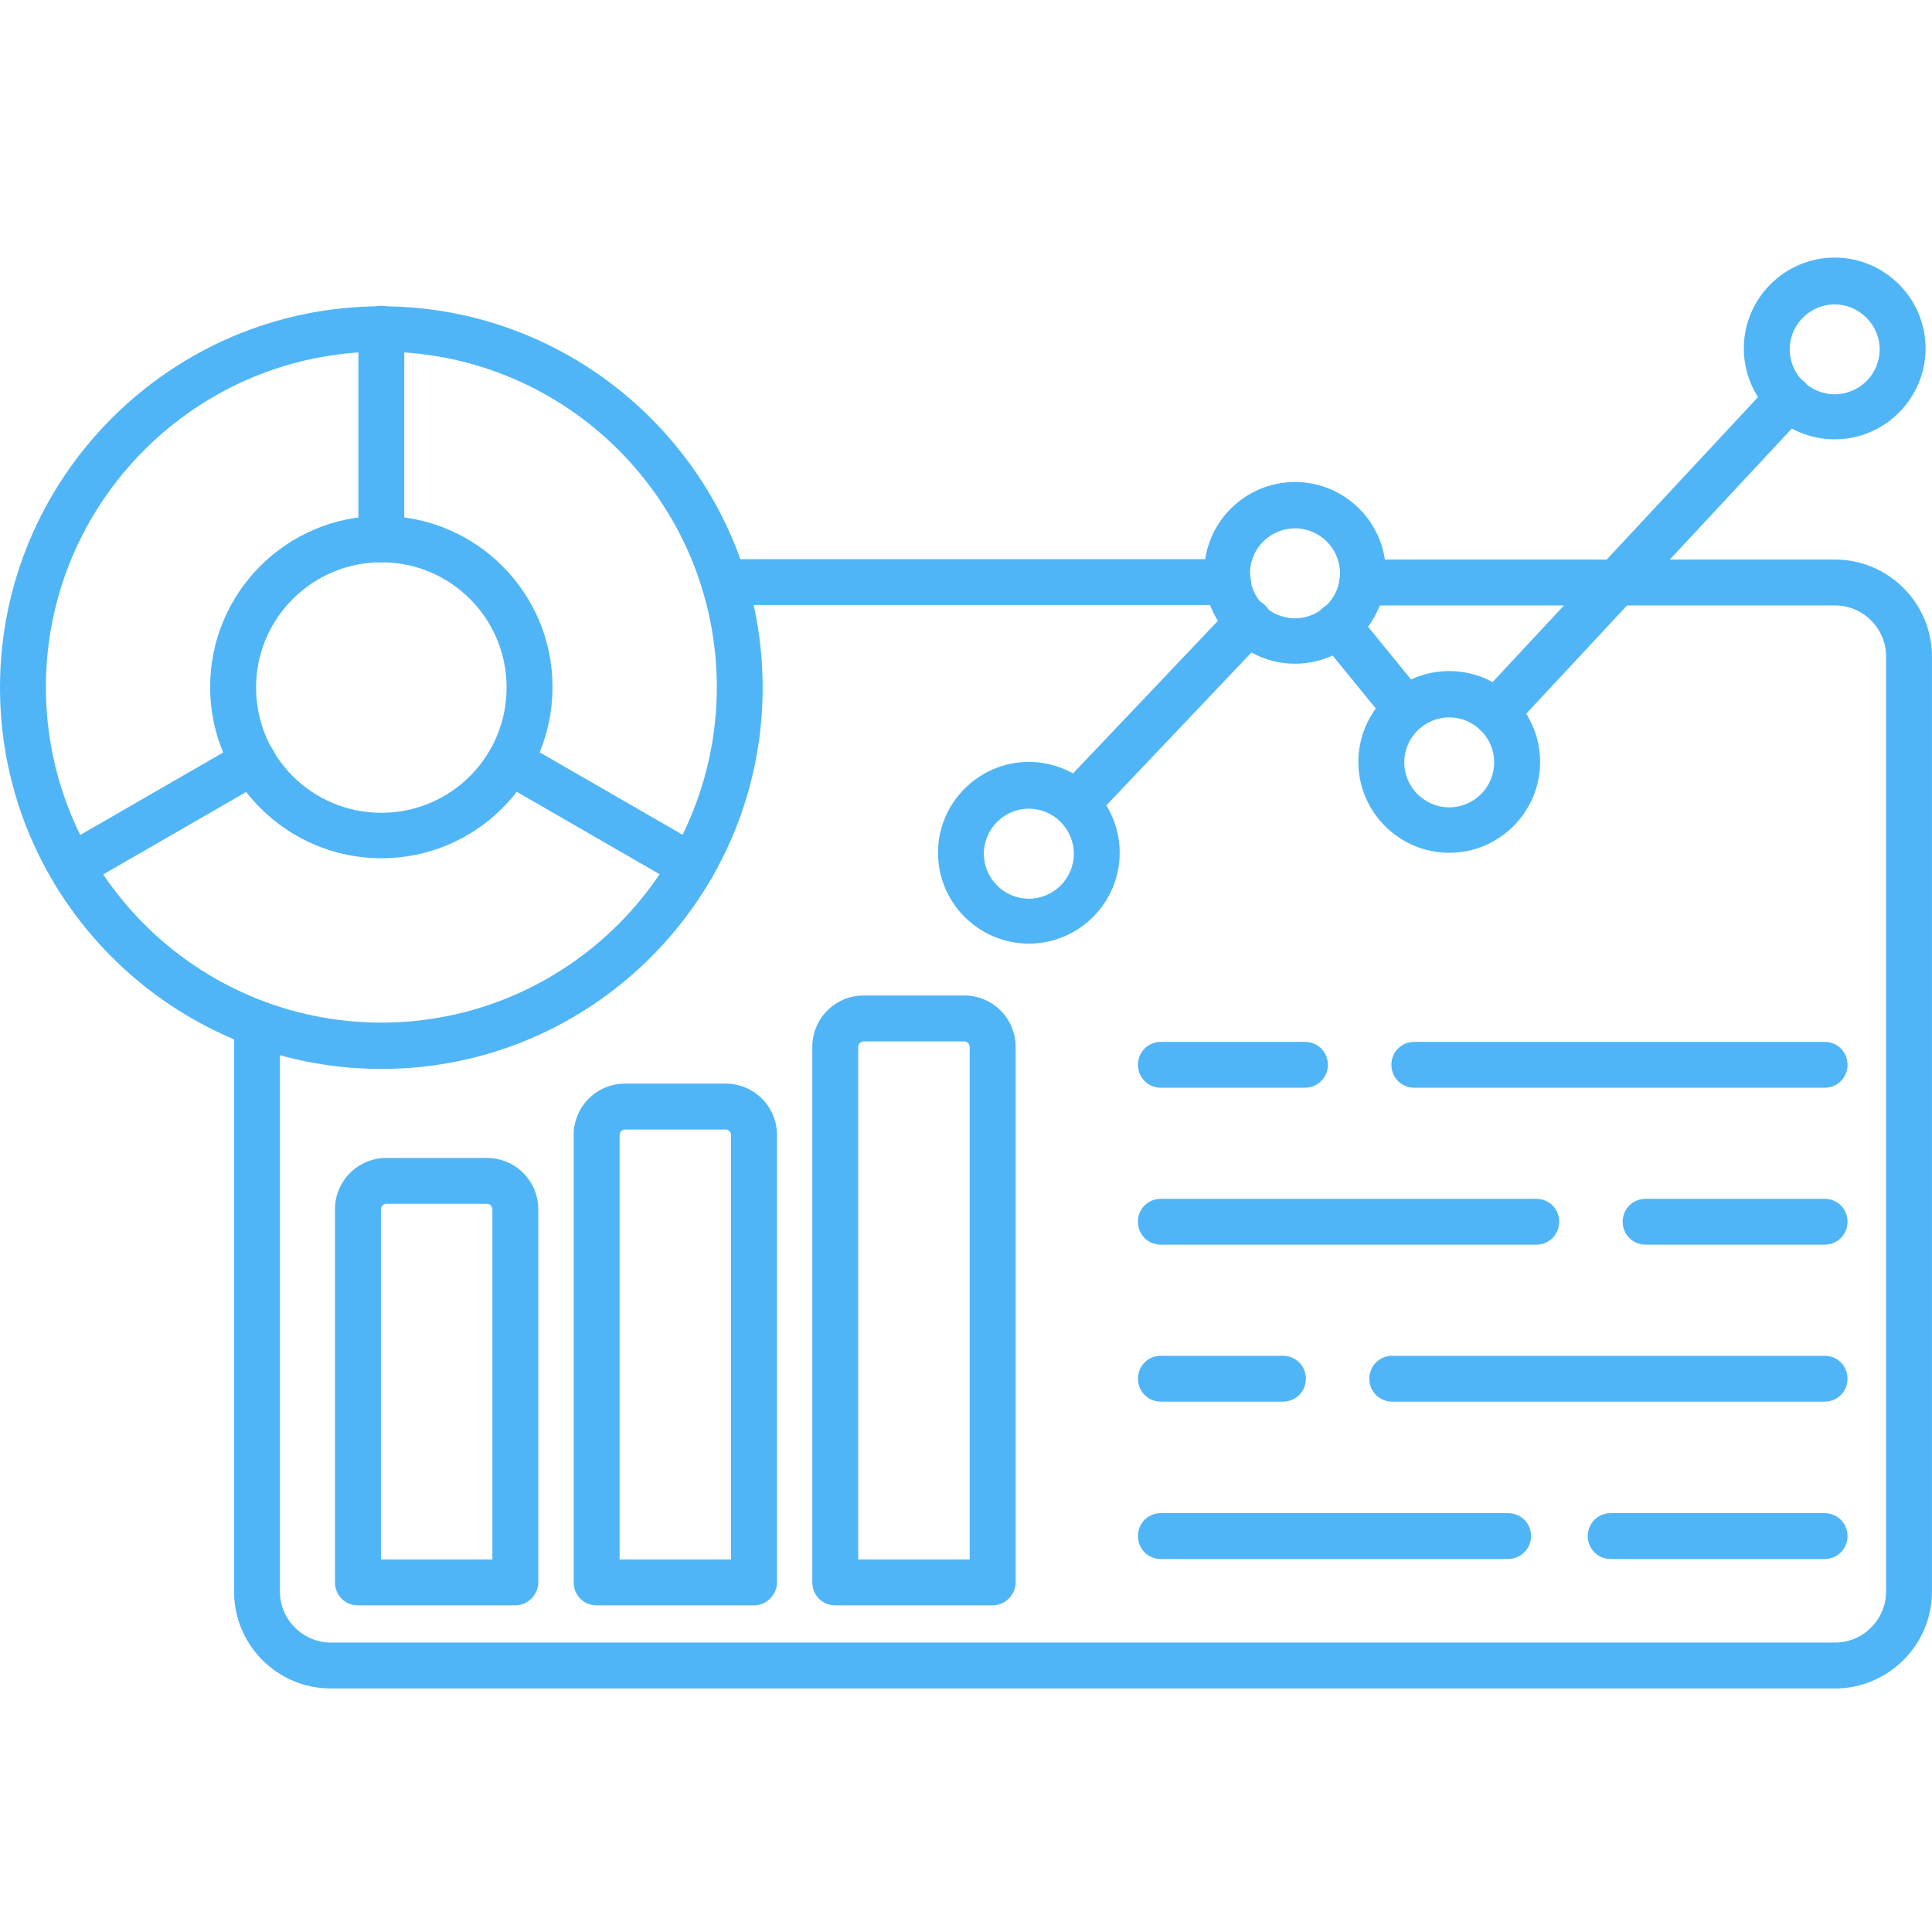 <svg width="60" height="60" viewBox="0 0 60 60" fill="none" xmlns="http://www.w3.org/2000/svg">
<g clip-path="url(#clip0_610_1931)">
<path d="M56.978 52.437H10.276C8.608 52.437 7.269 51.083 7.269 49.429V31.786C7.269 31.388 7.582 31.074 7.981 31.074C8.379 31.074 8.693 31.388 8.693 31.786V49.429C8.693 50.298 9.406 51.011 10.275 51.011H56.991C57.861 51.011 58.573 50.298 58.573 49.429V20.384C58.573 19.515 57.861 18.803 56.991 18.803H42.312C41.913 18.803 41.6 18.489 41.6 18.091C41.6 17.692 41.913 17.378 42.312 17.378H56.991C58.645 17.378 59.999 18.732 59.999 20.386V49.431C59.999 51.084 58.645 52.438 56.978 52.438V52.437ZM38.137 18.789H22.488C22.09 18.789 21.776 18.475 21.776 18.077C21.776 17.678 22.09 17.364 22.488 17.364H38.137C38.535 17.364 38.849 17.678 38.849 18.077C38.849 18.475 38.535 18.789 38.137 18.789Z" fill="#4FB5F7"/>
<path d="M11.843 33.197C5.315 33.197 0 27.881 0 21.354C0 14.828 5.316 9.512 11.843 9.512C18.369 9.512 23.685 14.828 23.685 21.354C23.685 27.881 18.384 33.197 11.843 33.197ZM11.843 10.921C6.099 10.921 1.425 15.596 1.425 21.34C1.425 27.083 6.099 31.758 11.843 31.758C17.586 31.758 22.261 27.083 22.261 21.34C22.261 15.596 17.601 10.921 11.843 10.921Z" fill="#4FB5F7"/>
<path d="M11.842 26.654C8.921 26.654 6.526 24.275 6.526 21.338C6.526 18.402 8.906 16.022 11.842 16.022C14.779 16.022 17.159 18.402 17.159 21.338C17.159 24.275 14.779 26.654 11.842 26.654ZM11.842 17.462C9.704 17.462 7.952 19.2 7.952 21.352C7.952 23.504 9.691 25.242 11.842 25.242C13.994 25.242 15.733 23.504 15.733 21.352C15.733 19.2 13.994 17.462 11.842 17.462Z" fill="#4FB5F7"/>
<path d="M11.842 17.463C11.444 17.463 11.13 17.149 11.13 16.751V10.209C11.13 9.811 11.444 9.497 11.842 9.497C12.241 9.497 12.555 9.811 12.555 10.209V16.737C12.555 17.15 12.241 17.463 11.842 17.463Z" fill="#4FB5F7"/>
<path d="M21.491 27.624C21.363 27.624 21.249 27.596 21.135 27.525L15.477 24.261C15.134 24.061 15.021 23.633 15.22 23.292C15.419 22.95 15.848 22.836 16.189 23.035L21.848 26.299C22.19 26.498 22.303 26.927 22.104 27.268C21.976 27.496 21.733 27.624 21.491 27.624Z" fill="#4FB5F7"/>
<path d="M2.209 27.624C1.966 27.624 1.724 27.496 1.596 27.268C1.397 26.926 1.51 26.498 1.853 26.299L7.511 23.035C7.854 22.836 8.281 22.95 8.48 23.292C8.679 23.634 8.566 24.061 8.224 24.261L2.565 27.525C2.452 27.596 2.323 27.625 2.209 27.625V27.624Z" fill="#4FB5F7"/>
<path d="M16.005 49.856H11.116C10.717 49.856 10.403 49.542 10.403 49.144V37.558C10.403 36.675 11.116 35.961 12 35.961H15.12C16.003 35.961 16.717 36.674 16.717 37.558V49.144C16.717 49.529 16.389 49.856 16.005 49.856ZM11.829 48.431H15.292V37.557C15.292 37.471 15.221 37.386 15.122 37.386H12.001C11.915 37.386 11.83 37.457 11.83 37.557V48.431H11.829Z" fill="#4FB5F7"/>
<path d="M23.416 49.856H18.529C18.13 49.856 17.816 49.543 17.816 49.144V35.249C17.816 34.366 18.529 33.653 19.413 33.653H22.534C23.416 33.653 24.13 34.365 24.13 35.249V49.144C24.13 49.529 23.802 49.856 23.418 49.856H23.416ZM19.241 48.431H22.704V35.248C22.704 35.162 22.633 35.078 22.534 35.078H19.413C19.327 35.078 19.242 35.148 19.242 35.248V48.431H19.241Z" fill="#4FB5F7"/>
<path d="M30.828 49.856H25.94C25.541 49.856 25.227 49.543 25.227 49.144V32.512C25.227 31.629 25.94 30.916 26.824 30.916H29.945C30.828 30.916 31.541 31.628 31.541 32.512V49.144C31.541 49.529 31.214 49.856 30.829 49.856H30.828ZM26.652 48.431H30.115V32.512C30.115 32.426 30.044 32.342 29.945 32.342H26.824C26.738 32.342 26.653 32.413 26.653 32.512V48.431H26.652Z" fill="#4FB5F7"/>
<path d="M56.664 48.417H50.023C49.624 48.417 49.31 48.103 49.31 47.705C49.31 47.306 49.624 46.992 50.023 46.992H56.664C57.062 46.992 57.376 47.306 57.376 47.705C57.376 48.103 57.062 48.417 56.664 48.417ZM46.836 48.417H36.052C35.654 48.417 35.34 48.103 35.34 47.705C35.34 47.306 35.654 46.992 36.052 46.992H46.836C47.234 46.992 47.548 47.306 47.548 47.705C47.548 48.103 47.22 48.417 46.836 48.417Z" fill="#4FB5F7"/>
<path d="M56.664 43.529H43.238C42.84 43.529 42.526 43.215 42.526 42.817C42.526 42.418 42.84 42.105 43.238 42.105H56.664C57.062 42.105 57.376 42.418 57.376 42.817C57.376 43.215 57.062 43.529 56.664 43.529ZM39.843 43.529H36.052C35.654 43.529 35.34 43.215 35.34 42.817C35.34 42.418 35.654 42.105 36.052 42.105H39.843C40.241 42.105 40.555 42.418 40.555 42.817C40.555 43.215 40.242 43.529 39.843 43.529Z" fill="#4FB5F7"/>
<path d="M56.664 38.655H51.106C50.708 38.655 50.394 38.341 50.394 37.943C50.394 37.544 50.708 37.23 51.106 37.23H56.664C57.062 37.23 57.376 37.544 57.376 37.943C57.376 38.341 57.062 38.655 56.664 38.655ZM47.709 38.655H36.051C35.653 38.655 35.339 38.341 35.339 37.943C35.339 37.544 35.653 37.23 36.051 37.23H47.709C48.108 37.23 48.422 37.544 48.422 37.943C48.422 38.341 48.108 38.655 47.709 38.655Z" fill="#4FB5F7"/>
<path d="M56.664 33.781H43.923C43.525 33.781 43.211 33.467 43.211 33.069C43.211 32.67 43.525 32.356 43.923 32.356H56.664C57.062 32.356 57.376 32.67 57.376 33.069C57.376 33.467 57.062 33.781 56.664 33.781ZM40.526 33.781H36.052C35.654 33.781 35.34 33.467 35.34 33.069C35.34 32.67 35.654 32.356 36.052 32.356H40.526C40.925 32.356 41.239 32.67 41.239 33.069C41.239 33.467 40.911 33.781 40.526 33.781Z" fill="#4FB5F7"/>
<path d="M33.406 25.686C33.235 25.686 33.049 25.615 32.921 25.486C32.636 25.216 32.622 24.759 32.892 24.474L38.265 18.816C38.535 18.53 38.992 18.517 39.277 18.787C39.562 19.057 39.576 19.514 39.306 19.799L33.934 25.458C33.79 25.615 33.591 25.686 33.406 25.686ZM46.446 22.849C46.276 22.849 46.104 22.792 45.962 22.663C45.676 22.393 45.663 21.936 45.918 21.651L55.011 11.888C55.281 11.603 55.724 11.589 56.023 11.845C56.309 12.115 56.322 12.572 56.067 12.857L46.974 22.62C46.831 22.763 46.632 22.848 46.446 22.848V22.849ZM43.682 22.749C43.467 22.749 43.268 22.663 43.126 22.493L40.988 19.87C40.745 19.571 40.789 19.116 41.088 18.873C41.387 18.63 41.842 18.674 42.085 18.972L44.223 21.595C44.466 21.894 44.422 22.35 44.124 22.592C43.995 22.692 43.839 22.749 43.682 22.749Z" fill="#4FB5F7"/>
<path d="M31.952 29.305C30.399 29.305 29.13 28.038 29.13 26.484C29.13 24.93 30.398 23.662 31.952 23.662C33.506 23.662 34.773 24.93 34.773 26.484C34.773 28.038 33.506 29.305 31.952 29.305ZM31.952 25.115C31.182 25.115 30.555 25.743 30.555 26.512C30.555 27.282 31.182 27.91 31.952 27.91C32.721 27.91 33.349 27.282 33.349 26.512C33.349 25.743 32.722 25.115 31.952 25.115Z" fill="#4FB5F7"/>
<path d="M40.217 20.612C38.664 20.612 37.395 19.344 37.395 17.79C37.395 16.236 38.663 14.969 40.217 14.969C41.771 14.969 43.039 16.236 43.039 17.79C43.039 19.344 41.77 20.612 40.217 20.612ZM40.217 16.408C39.448 16.408 38.82 17.036 38.82 17.805C38.82 18.575 39.448 19.202 40.217 19.202C40.987 19.202 41.614 18.575 41.614 17.805C41.614 17.036 40.987 16.408 40.217 16.408Z" fill="#4FB5F7"/>
<path d="M45.007 26.484C43.454 26.484 42.185 25.216 42.185 23.662C42.185 22.108 43.453 20.84 45.007 20.84C46.561 20.84 47.829 22.108 47.829 23.662C47.829 25.216 46.561 26.484 45.007 26.484ZM45.007 22.28C44.238 22.28 43.61 22.907 43.61 23.676C43.61 24.444 44.238 25.073 45.007 25.073C45.777 25.073 46.403 24.445 46.403 23.676C46.403 22.906 45.776 22.279 45.006 22.279L45.007 22.28Z" fill="#4FB5F7"/>
<path d="M56.978 13.644C55.425 13.644 54.156 12.376 54.156 10.822C54.156 9.268 55.424 8 56.978 8C58.532 8 59.8 9.268 59.8 10.822C59.8 12.376 58.531 13.644 56.978 13.644ZM56.978 9.453C56.209 9.453 55.581 10.081 55.581 10.849C55.581 11.618 56.209 12.245 56.978 12.245C57.748 12.245 58.375 11.618 58.375 10.849C58.375 10.081 57.734 9.453 56.978 9.453Z" fill="#4FB5F7"/>
</g>
<defs>
<clipPath id="clip0_610_1931">
<rect width="60" height="44.437" fill="white" transform="translate(0 8)"/>
</clipPath>
</defs>
</svg>
